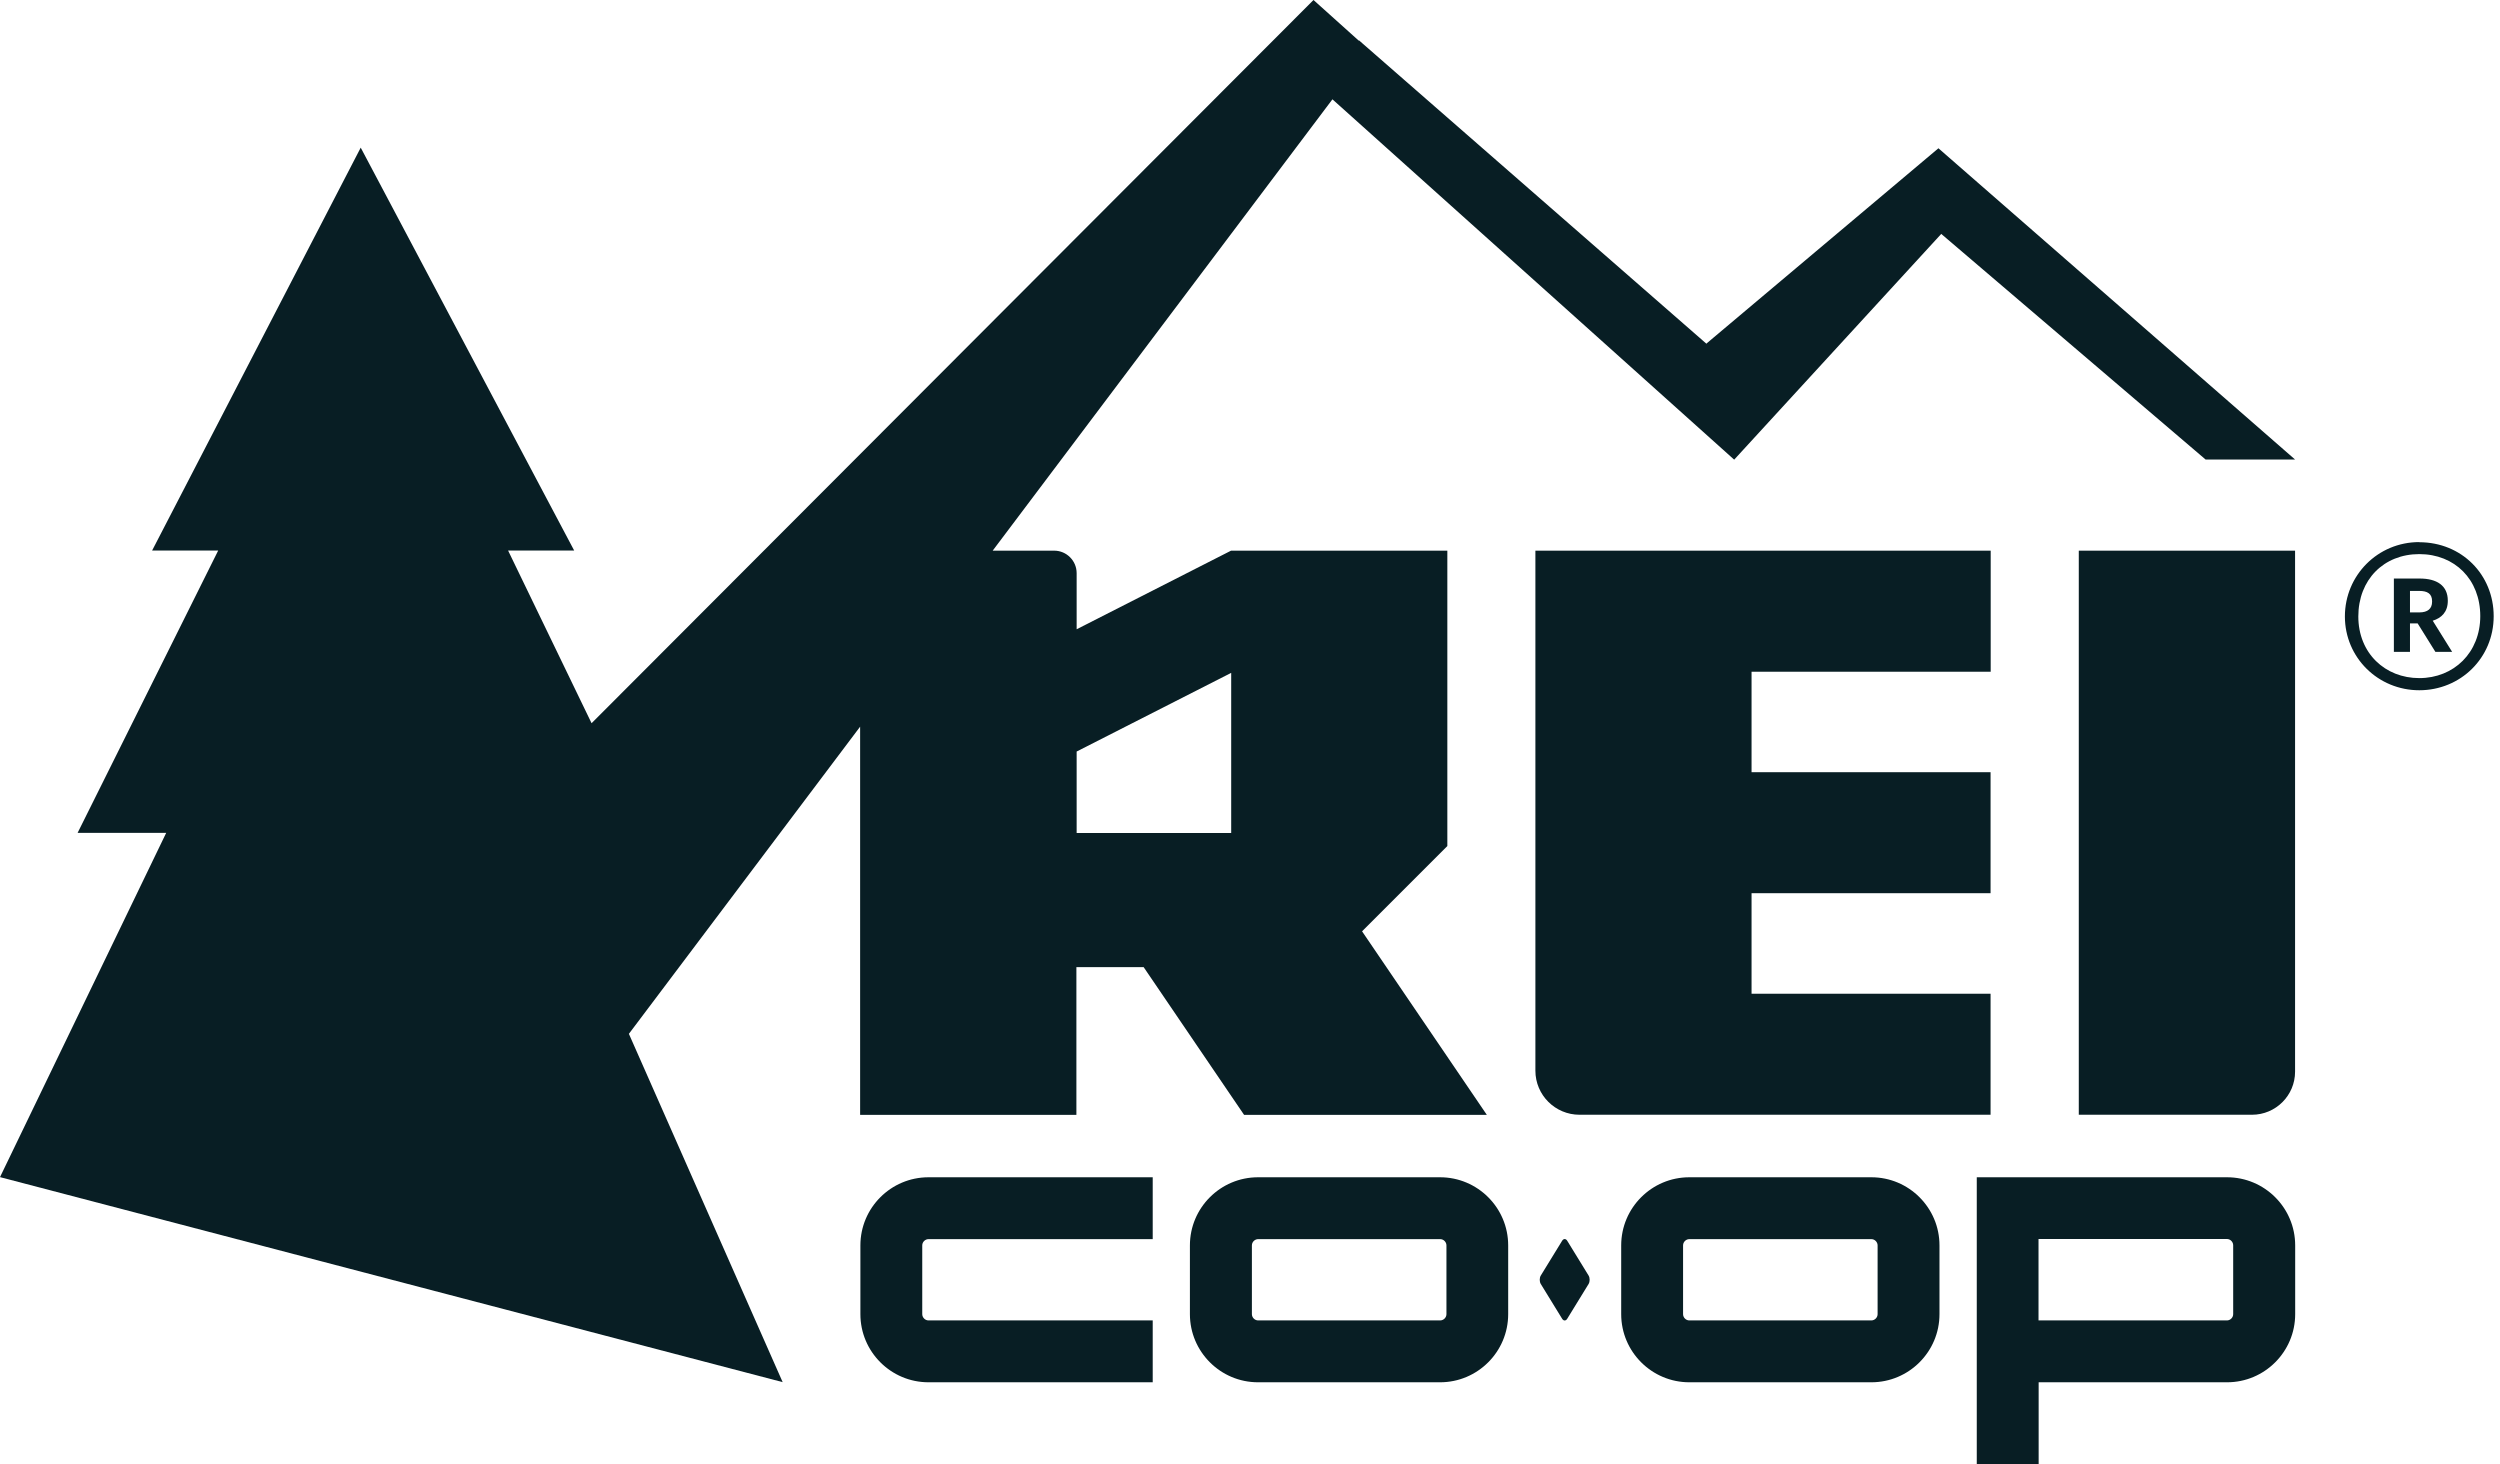 <svg width="140" height="82" viewBox="0 0 140 82" fill="none" xmlns="http://www.w3.org/2000/svg">
<path d="M111.479 37.616V30.838H85.982V59.957C85.982 61.324 87.092 62.426 88.452 62.426H111.472V55.648H98.087V50.021H111.472V43.243H98.087V37.616H111.472H111.479Z" fill="#081E24"/>
<path d="M87.765 69.484C87.687 69.355 87.558 69.355 87.479 69.484L86.284 71.431C86.205 71.56 86.205 71.775 86.284 71.903L87.479 73.85C87.558 73.979 87.687 73.979 87.765 73.85L88.961 71.903C89.04 71.775 89.04 71.56 88.961 71.431L87.765 69.484Z" fill="#081E24"/>
<path d="M48.182 69.742V73.593C48.182 75.697 49.892 77.408 51.997 77.408H64.552V73.944H51.997C51.804 73.944 51.646 73.779 51.646 73.593V69.742C51.646 69.549 51.811 69.391 51.997 69.391H64.552V65.927H51.997C49.892 65.927 48.182 67.637 48.182 69.742Z" fill="#081E24"/>
<path d="M80.643 65.927H70.45C68.346 65.927 66.635 67.637 66.635 69.742V73.593C66.635 75.697 68.346 77.408 70.45 77.408H80.643C82.748 77.408 84.458 75.697 84.458 73.593V69.742C84.458 67.637 82.748 65.927 80.643 65.927ZM81.001 73.593C81.001 73.786 80.836 73.944 80.65 73.944H70.457C70.264 73.944 70.106 73.779 70.106 73.593V69.742C70.106 69.549 70.271 69.391 70.457 69.391H80.65C80.844 69.391 81.001 69.556 81.001 69.742V73.593Z" fill="#081E24"/>
<path d="M124.708 65.927H110.699V82.004H114.164V77.408H124.715C126.819 77.408 128.53 75.697 128.53 73.593V69.742C128.53 67.637 126.819 65.927 124.715 65.927H124.708ZM125.058 73.593C125.058 73.786 124.894 73.944 124.708 73.944H114.157V69.384H124.708C124.901 69.384 125.058 69.549 125.058 69.735V73.586V73.593Z" fill="#081E24"/>
<path d="M116.412 62.426H126.111C127.443 62.426 128.524 61.345 128.524 60.014V30.838H116.412V62.426Z" fill="#081E24"/>
<path d="M95.567 19.255L76.105 2.262L76.09 2.276L73.556 0L33.128 40.5L28.453 30.83H32.154L20.2 8.268L8.518 30.83H12.219L4.345 46.642H9.306L0 65.919L43.829 77.4L35.218 57.895L48.167 40.694V62.433H60.278V54.158H64.043L69.669 62.433H83.263L76.276 52.154L81.051 47.379V30.837H68.939L60.292 35.239V32.097C60.292 31.402 59.727 30.837 59.033 30.837H55.59L74.616 5.562L97.114 25.741L108.71 13.099L123.513 25.733H128.523L108.552 8.303L95.567 19.234V19.255ZM60.3 42.082L68.947 37.68V46.649H60.292V42.082H60.3Z" fill="#081E24"/>
<path d="M104.795 65.927H94.602C92.498 65.927 90.787 67.637 90.787 69.742V73.593C90.787 75.697 92.498 77.408 94.602 77.408H104.795C106.9 77.408 108.611 75.697 108.611 73.593V69.742C108.611 67.637 106.9 65.927 104.795 65.927ZM105.146 73.593C105.146 73.786 104.982 73.944 104.795 73.944H94.602C94.409 73.944 94.252 73.779 94.252 73.593V69.742C94.252 69.549 94.416 69.391 94.602 69.391H104.795C104.989 69.391 105.146 69.556 105.146 69.742V73.593Z" fill="#081E24"/>
<path d="M137.077 33.657V33.636C137.077 32.791 136.462 32.398 135.503 32.398H134.057V36.506H134.959V34.91H135.388L136.383 36.506H137.321L136.233 34.76C136.719 34.61 137.077 34.273 137.077 33.65V33.657ZM136.197 33.693C136.197 34.087 135.954 34.295 135.481 34.295H134.959V33.092H135.481C135.932 33.092 136.197 33.242 136.197 33.672V33.693Z" fill="#081E24"/>
<path d="M135.48 30.357C133.154 30.357 131.314 32.218 131.314 34.523C131.314 36.828 133.176 38.654 135.48 38.654C137.785 38.654 139.646 36.85 139.646 34.509C139.646 32.168 137.843 30.365 135.48 30.365V30.357ZM135.48 37.974C133.569 37.974 132.066 36.585 132.066 34.523C132.066 32.462 133.491 31.03 135.48 31.03C137.47 31.03 138.895 32.455 138.895 34.502C138.895 36.549 137.413 37.974 135.48 37.974Z" fill="#081E24"/>
</svg>

